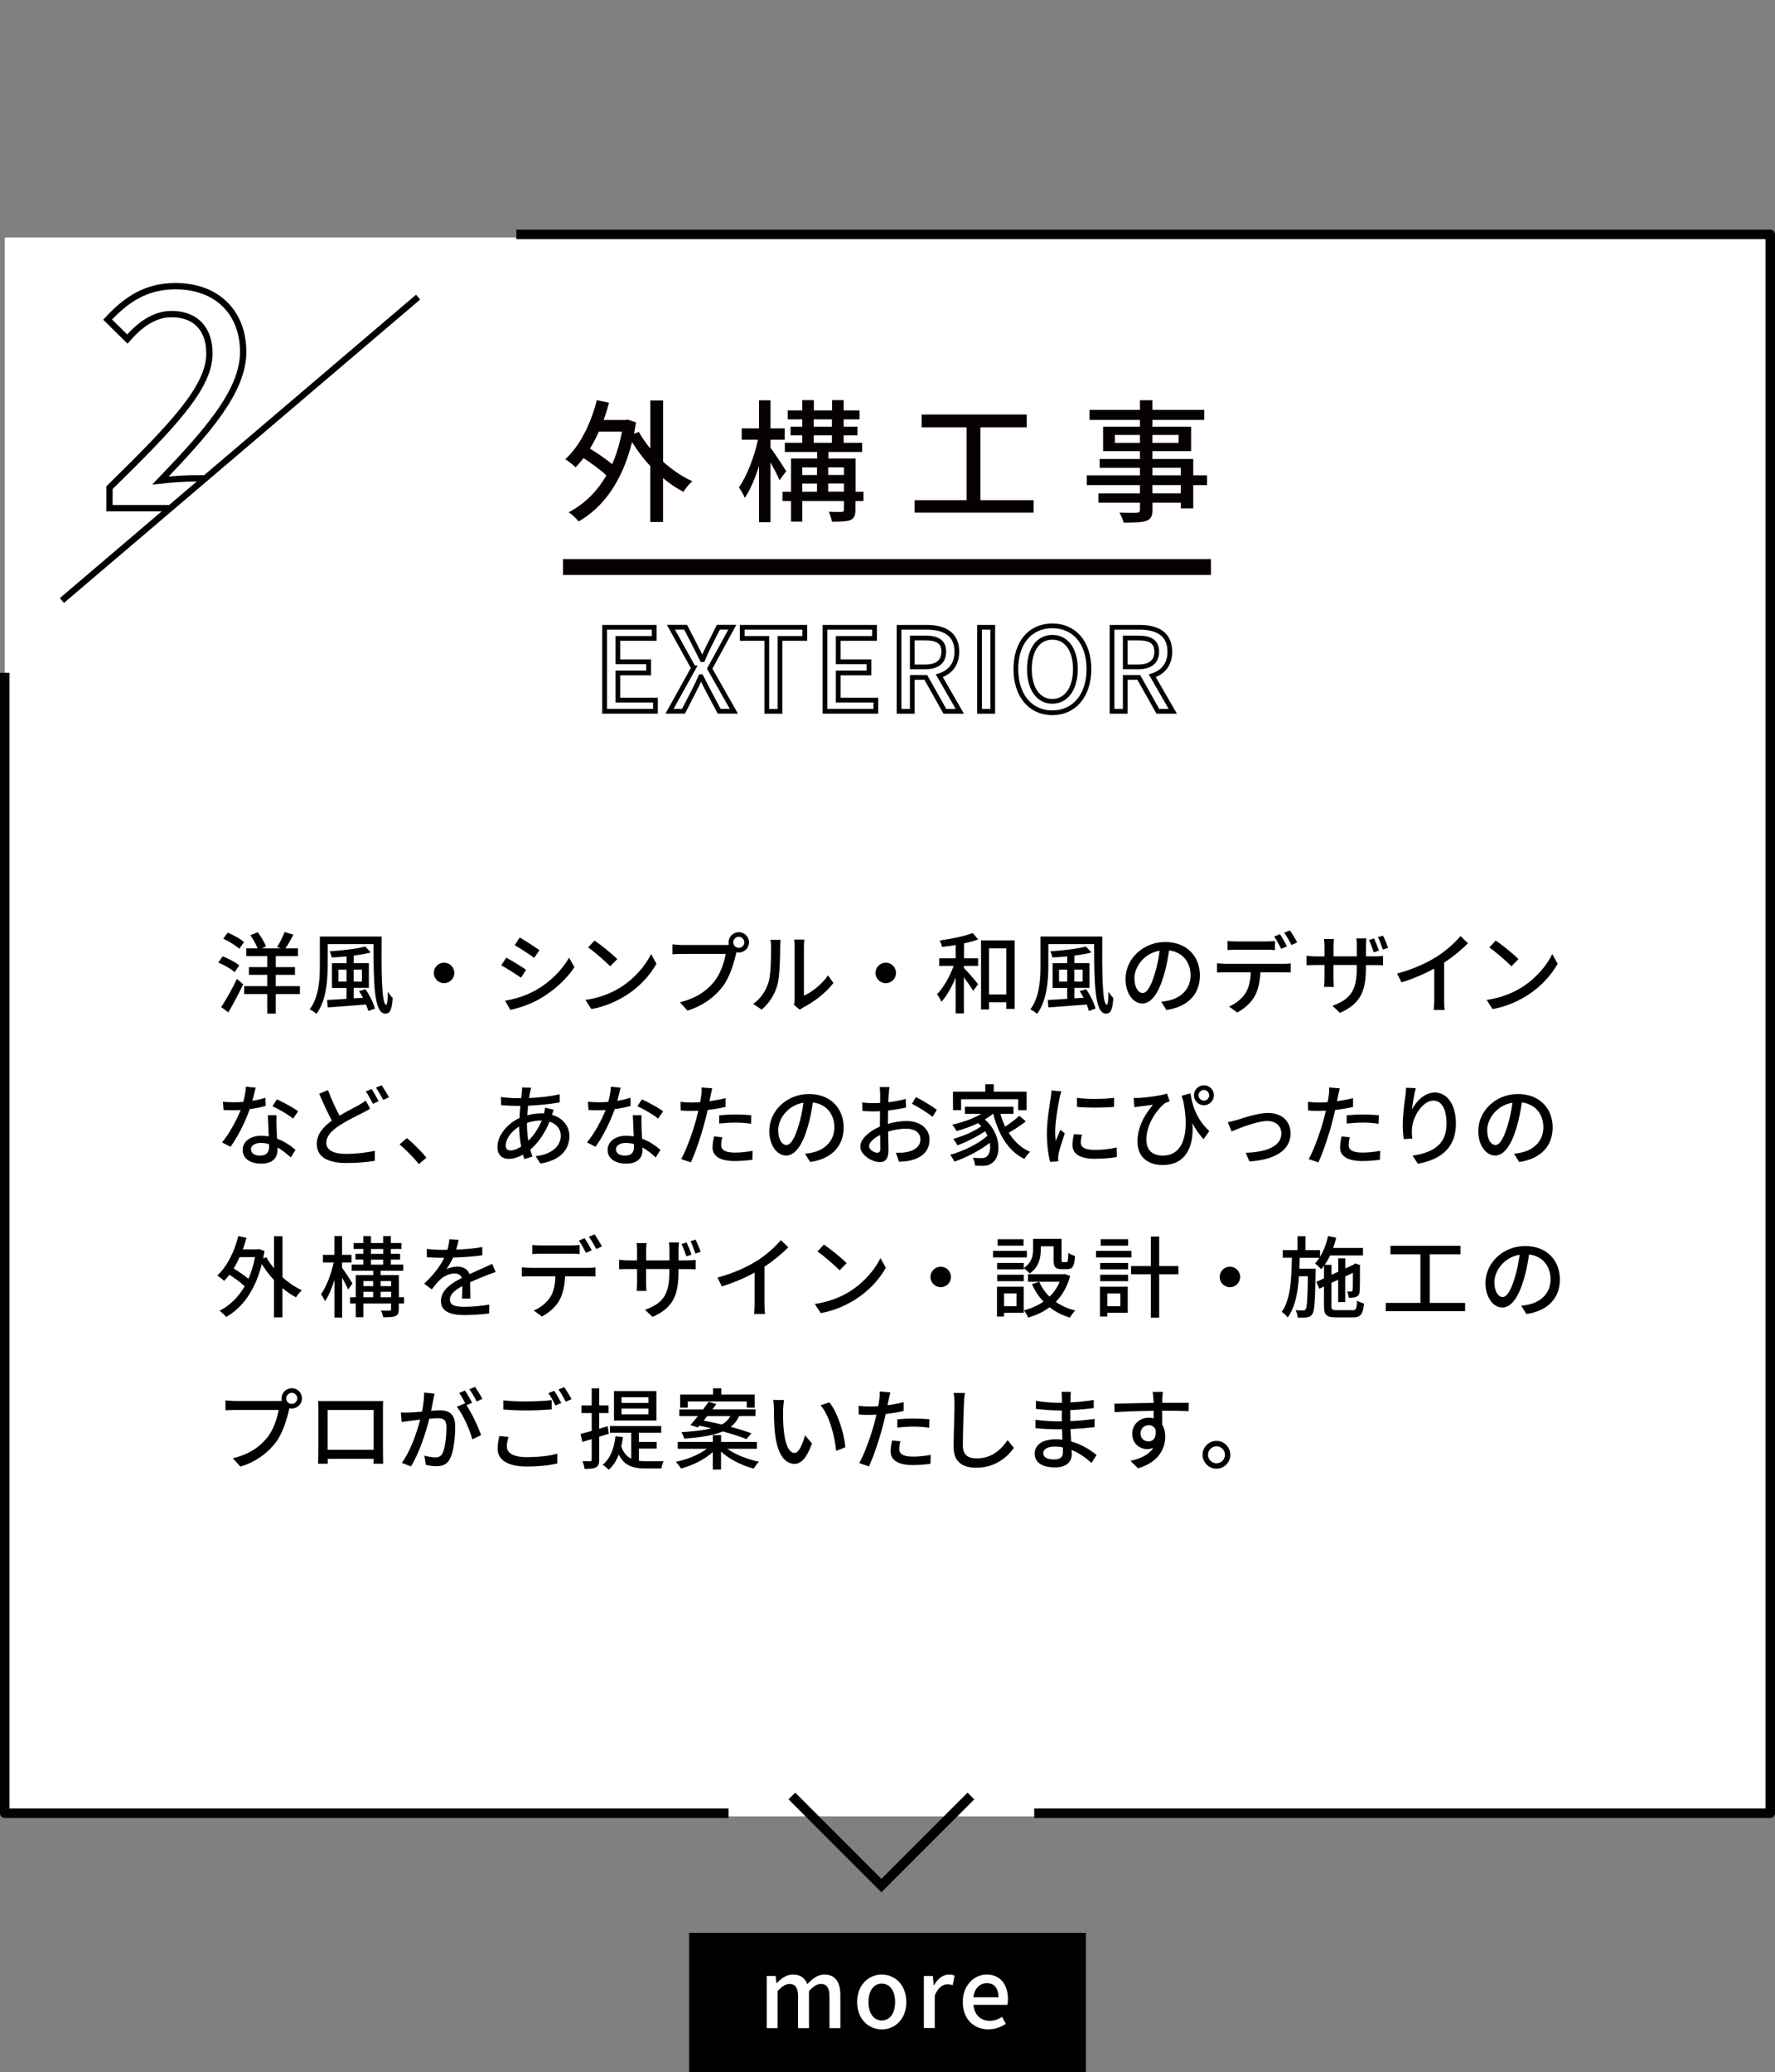 <?xml version="1.0" encoding="UTF-8"?><svg xmlns="http://www.w3.org/2000/svg" xmlns:xlink="http://www.w3.org/1999/xlink" viewBox="0 0 280.37 327.16"><rect x="0" y="0" width="280.37" height="327.16" fill="#808080" stroke="none"/><defs><style>.e,.f,.g,.h,.i,.j{fill:none;}.k{fill:#060001;}.l{fill:#fff;}.f{stroke-width:2.5px;}.f,.h{stroke:#060001;stroke-miterlimit:10;}.g{stroke-linejoin:round;}.g,.j{stroke:#040000;stroke-width:1.5px;}.h{stroke-width:.75px;}.m{clip-path:url(#d);}.i{stroke:#000;}</style><clipPath id="d"><polygon class="e" points="81.01 34.62 6 98.55 5.81 0 80.65 0 81.01 34.62"/></clipPath></defs><g id="a"/><g id="b"><g id="c"><g><rect class="l" x=".75" y="37.5" width="278.87" height="249.28"/><line class="i" x1="66.04" y1="46.91" x2="9.78" y2="94.81"/><g class="m"><path class="i" d="M17.29,77c9.84-9.65,15.79-15.79,15.79-21.17,0-3.74-2.02-6.24-6-6.24-2.78,0-5.09,1.78-6.96,3.94l-3.12-3.07c3.02-3.26,6.14-5.28,10.75-5.28,6.48,0,10.66,4.13,10.66,10.37s-5.71,12.63-13.06,20.31c1.78-.19,4.03-.34,5.76-.34h8.98v4.71H17.29v-3.22Z"/></g><g><polyline class="g" points="163.36 286.28 279.62 286.28 279.62 37 81.56 37"/><polyline class="g" points=".75 106.23 .75 286.28 115.08 286.28"/><polyline class="j" points="153.36 283.56 139.22 297.7 125.08 283.56"/></g><rect x="108.85" y="305.16" width="62.67" height="22"/><g><path class="l" d="M121.1,311.97h1.41l.14,1.15h.04c.7-.75,1.53-1.37,2.55-1.37,1.23,0,1.92,.57,2.28,1.52,.81-.87,1.65-1.52,2.69-1.52,1.72,0,2.53,1.17,2.53,3.27v5.19h-1.72v-4.98c0-1.42-.45-1.99-1.38-1.99-.57,0-1.17,.38-1.86,1.12v5.85h-1.72v-4.98c0-1.42-.44-1.99-1.38-1.99-.56,0-1.17,.38-1.85,1.12v5.85h-1.72v-8.25Z"/><path class="l" d="M135.39,316.09c0-2.75,1.85-4.34,3.89-4.34s3.88,1.59,3.88,4.34-1.84,4.32-3.88,4.32-3.89-1.58-3.89-4.32Zm6,0c0-1.74-.81-2.91-2.11-2.91s-2.1,1.17-2.1,2.91,.81,2.91,2.1,2.91,2.11-1.16,2.11-2.91Z"/><path class="l" d="M145.94,311.97h1.41l.13,1.48h.04c.58-1.06,1.46-1.7,2.34-1.7,.41,0,.67,.06,.93,.18l-.31,1.5c-.29-.09-.5-.14-.83-.14-.67,0-1.48,.46-2,1.77v5.14h-1.72v-8.25Z"/><path class="l" d="M152.07,316.09c0-2.67,1.84-4.34,3.76-4.34,2.19,0,3.38,1.58,3.38,3.9,0,.35-.04,.68-.09,.88h-5.35c.13,1.58,1.12,2.52,2.55,2.52,.73,0,1.36-.22,1.96-.61l.6,1.09c-.76,.51-1.71,.87-2.79,.87-2.23,0-4.02-1.59-4.02-4.32Zm5.64-.75c0-1.41-.64-2.23-1.84-2.23-1.04,0-1.95,.79-2.12,2.23h3.96Z"/></g><g><path d="M37.06,153.48c-.55-.49-1.67-1.13-2.58-1.51l.69-.98c.9,.35,2.04,.95,2.62,1.42l-.73,1.08Zm-2.12,5.52c.71-1.08,1.72-2.84,2.49-4.44l.98,.85c-.69,1.46-1.57,3.12-2.35,4.43l-1.12-.84Zm1.04-11.74c.88,.36,2.02,.98,2.56,1.48l-.74,1.06c-.55-.5-1.64-1.19-2.54-1.6l.71-.95Zm11.39,9.69h-3.81v3.08h-1.34v-3.08h-3.66v-1.25h3.66v-1.79h-2.9v-1.22h2.9v-1.74h-3.32v-1.22h1.79c-.24-.62-.7-1.44-1.15-2.07l1.16-.48c.55,.69,1.11,1.64,1.3,2.27l-.64,.28h2.98l-.57-.2c.41-.66,.92-1.65,1.18-2.38l1.39,.42c-.39,.77-.85,1.57-1.25,2.16h1.97v1.22h-3.5v1.74h3.03v1.22h-3.03v1.79h3.81v1.25Z"/><path d="M60.28,147.85c-.04,5.31-.03,10.79,.73,10.79,.15,0,.24-.88,.25-2.07,.21,.36,.53,.77,.76,.99-.11,1.74-.36,2.48-1.15,2.48-1.83,0-1.85-4.97-1.88-10.98h-7.23v3.42c0,2.3-.22,5.5-1.78,7.59-.22-.22-.76-.57-1.06-.71,1.47-1.95,1.6-4.76,1.6-6.88v-4.62h9.76Zm-2.56,8.32c.66,.94,1.29,2.23,1.5,3.07l-1.06,.38c-.07-.29-.18-.64-.34-1.02-2.2,.17-4.45,.34-6.05,.46l-.1-1.18c.84-.04,1.91-.1,3.07-.18v-1.72h-2.31v-3.91h2.31v-1.07c-.8,.08-1.6,.13-2.35,.17-.04-.27-.18-.73-.32-.97,1.99-.14,4.31-.39,5.62-.76l.88,.94c-.76,.21-1.7,.36-2.69,.49v1.19h2.38v3.91h-2.38v1.65l1.46-.08c-.2-.36-.41-.73-.62-1.05l1.01-.32Zm-2.98-1.2v-1.88h-1.29v1.88h1.29Zm1.13-1.88v1.88h1.3v-1.88h-1.3Z"/><path d="M71.76,153.61c0,.9-.73,1.62-1.62,1.62s-1.62-.73-1.62-1.62,.73-1.62,1.62-1.62,1.62,.73,1.62,1.62Z"/><path d="M83.1,153.12l-.81,1.25c-.74-.53-2.23-1.48-3.12-1.96l.8-1.21c.88,.46,2.48,1.46,3.14,1.92Zm1.42,3.29c2.34-1.33,4.23-3.21,5.37-5.2l.85,1.48c-1.26,1.91-3.21,3.7-5.48,5.01-1.42,.83-3.38,1.5-4.65,1.74l-.83-1.44c1.55-.27,3.26-.78,4.73-1.6Zm.69-6.39l-.83,1.21c-.71-.52-2.21-1.51-3.08-2l.8-1.21c.87,.49,2.45,1.53,3.11,2Z"/><path d="M97.98,155.91c2.25-1.39,4.01-3.49,4.86-5.28l.85,1.53c-1.01,1.82-2.73,3.73-4.92,5.07-1.41,.87-3.19,1.7-5.36,2.09l-.94-1.44c2.34-.35,4.16-1.13,5.5-1.96Zm-.48-4.48l-1.11,1.13c-.73-.74-2.47-2.27-3.5-2.97l1.02-1.09c.98,.66,2.8,2.12,3.59,2.93Z"/><path d="M116.69,147.17c.9,0,1.62,.73,1.62,1.61s-.73,1.61-1.62,1.61c-.13,0-.25-.01-.38-.04-.01,.08-.04,.18-.06,.27-.32,1.43-.97,3.64-2.1,5.14-1.27,1.65-3.03,3-5.56,3.8l-1.2-1.32c2.73-.67,4.31-1.88,5.48-3.33,.95-1.23,1.55-3.03,1.75-4.3h-6.89c-.59,0-1.15,.03-1.51,.06v-1.57c.39,.04,1.05,.1,1.51,.1h6.79c.17,0,.38,0,.6-.03-.03-.13-.04-.25-.04-.38,0-.88,.71-1.61,1.61-1.61Zm0,2.48c.48,0,.88-.39,.88-.87s-.41-.88-.88-.88-.87,.41-.87,.88,.39,.87,.87,.87Z"/><path d="M121.38,155.1c.41-1.25,.41-3.98,.41-5.59,0-.48-.03-.81-.11-1.13h1.62c-.01,.11-.07,.63-.07,1.12,0,1.6-.06,4.58-.43,5.98-.42,1.54-1.3,2.91-2.49,3.92l-1.34-.9c1.22-.84,2.02-2.12,2.42-3.4Zm4.13,2.65v-8.29c0-.57-.08-1.04-.08-1.12h1.62c-.01,.08-.07,.55-.07,1.12v7.75c1.22-.55,2.8-1.74,3.81-3.22l.85,1.21c-1.19,1.58-3.17,3.05-4.78,3.87-.25,.14-.42,.27-.53,.35l-.92-.77c.06-.24,.1-.56,.1-.88Z"/><path d="M141.53,153.61c0,.9-.73,1.62-1.62,1.62s-1.62-.73-1.62-1.62,.73-1.62,1.62-1.62,1.62,.73,1.62,1.62Z"/><path d="M152.25,151.3h2.25v1.2h-2.25v.32c.55,.55,1.93,2.14,2.25,2.56l-.78,1.06c-.28-.5-.92-1.4-1.47-2.14v5.7h-1.3v-5.63c-.63,1.49-1.43,2.91-2.25,3.8-.14-.36-.45-.87-.69-1.2,1.02-1.02,2.03-2.82,2.62-4.47h-2.28v-1.2h2.61v-2.09c-.73,.13-1.47,.21-2.16,.29-.06-.28-.22-.71-.36-1.01,1.83-.25,3.95-.69,5.2-1.18l.87,1.01c-.66,.25-1.43,.46-2.24,.62v2.35Zm8.03-2.82v10.81h-1.33v-1.04h-2.73v1.13h-1.26v-10.91h5.32Zm-1.33,8.53v-7.28h-2.73v7.28h2.73Z"/><path d="M174.11,147.85c-.04,5.31-.03,10.79,.73,10.79,.15,0,.24-.88,.25-2.07,.21,.36,.53,.77,.76,.99-.11,1.74-.36,2.48-1.15,2.48-1.83,0-1.85-4.97-1.88-10.98h-7.23v3.42c0,2.3-.22,5.5-1.78,7.59-.22-.22-.76-.57-1.06-.71,1.47-1.95,1.6-4.76,1.6-6.88v-4.62h9.76Zm-2.56,8.32c.66,.94,1.29,2.23,1.5,3.07l-1.06,.38c-.07-.29-.18-.64-.34-1.02-2.2,.17-4.45,.34-6.05,.46l-.1-1.18c.84-.04,1.91-.1,3.07-.18v-1.72h-2.31v-3.91h2.31v-1.07c-.8,.08-1.6,.13-2.35,.17-.04-.27-.18-.73-.32-.97,1.99-.14,4.31-.39,5.62-.76l.88,.94c-.76,.21-1.7,.36-2.69,.49v1.19h2.38v3.91h-2.38v1.65l1.46-.08c-.2-.36-.41-.73-.62-1.05l1.01-.32Zm-2.98-1.2v-1.88h-1.29v1.88h1.29Zm1.13-1.88v1.88h1.3v-1.88h-1.3Z"/><path d="M184.25,159.47l-.83-1.32c.48-.04,.9-.11,1.25-.2,1.79-.41,3.39-1.72,3.39-3.98,0-2.03-1.23-3.64-3.39-3.91-.2,1.26-.43,2.62-.84,3.94-.84,2.86-2,4.44-3.39,4.44s-2.66-1.54-2.66-3.88c0-3.14,2.75-5.83,6.26-5.83s5.49,2.35,5.49,5.28-1.88,4.96-5.28,5.45Zm-3.77-2.69c.63,0,1.29-.91,1.93-3.07,.35-1.11,.6-2.38,.77-3.61-2.52,.41-3.99,2.59-3.99,4.33,0,1.61,.69,2.35,1.29,2.35Z"/><path d="M193.51,152.17h9.18c.29,0,.81-.01,1.18-.07v1.44c-.34-.01-.81-.03-1.18-.03h-3.61c-.06,1.48-.34,2.72-.87,3.73-.5,.95-1.57,1.99-2.79,2.62l-1.29-.95c1.04-.42,2.04-1.23,2.59-2.09,.6-.94,.78-2.04,.84-3.31h-4.05c-.42,0-.88,.01-1.27,.04v-1.46c.39,.04,.84,.07,1.27,.07Zm1.74-3.53h4.73c.43,0,.97-.03,1.4-.08v1.44c-.45-.03-.95-.06-1.4-.06h-4.72c-.48,0-.99,.03-1.37,.06v-1.44c.42,.06,.9,.08,1.36,.08Zm8.04,.77l-.92,.39c-.28-.56-.73-1.4-1.11-1.93l.9-.38c.35,.5,.85,1.37,1.13,1.92Zm1.61-.62l-.91,.41c-.29-.6-.76-1.4-1.15-1.93l.9-.38c.38,.53,.91,1.4,1.16,1.91Z"/><path d="M211.65,159.91l-1.19-1.11c2.62-.97,3.85-2.17,3.85-5.88v-.56h-3.68v2.1c0,.56,.04,1.16,.06,1.36h-1.55c.03-.2,.07-.79,.07-1.36v-2.1h-1.37c-.66,0-1.23,.03-1.46,.04v-1.51c.18,.03,.81,.11,1.46,.11h1.37v-1.62c0-.34-.03-.76-.07-1.12h1.57c-.03,.2-.07,.62-.07,1.13v1.61h3.68v-1.62c0-.56-.04-1.02-.07-1.22h1.58c-.01,.2-.07,.66-.07,1.22v1.62h1.3c.69,0,1.13-.04,1.4-.08v1.49c-.21-.03-.71-.04-1.39-.04h-1.32v.48c0,3.61-.83,5.62-4.1,7.07Zm6.16-9.83l-.81,.28c-.21-.6-.49-1.4-.77-1.95l.8-.25c.25,.52,.6,1.37,.78,1.92Zm1.43-.43l-.81,.27c-.21-.62-.5-1.4-.78-1.95l.8-.25c.27,.53,.62,1.37,.8,1.93Z"/><path d="M226.8,151.13c1.46-.9,2.94-2.2,3.89-3.33l1.18,1.12c-1.06,1.08-2.38,2.16-3.77,3.07v5.81c0,.57,.03,1.34,.1,1.65h-1.74c.04-.31,.08-1.08,.08-1.65v-4.87c-1.47,.8-3.32,1.61-5.17,2.17l-.69-1.39c2.45-.66,4.55-1.61,6.11-2.58Z"/><path d="M240.33,155.91c2.25-1.39,4.01-3.49,4.86-5.28l.85,1.53c-1.01,1.82-2.73,3.73-4.92,5.07-1.41,.87-3.19,1.7-5.36,2.09l-.94-1.44c2.34-.35,4.16-1.13,5.5-1.96Zm-.48-4.48l-1.11,1.13c-.73-.74-2.47-2.27-3.5-2.97l1.02-1.09c.98,.66,2.8,2.12,3.59,2.93Z"/><path d="M39.86,173.8c.71-.11,1.42-.27,2.06-.48l.04,1.29c-.7,.2-1.57,.38-2.51,.5-.69,1.98-1.9,4.41-3.04,5.95l-1.34-.69c1.15-1.37,2.31-3.53,2.94-5.11-.35,.01-.69,.03-1.02,.03-.53,0-1.12-.01-1.68-.04l-.1-1.3c.55,.06,1.22,.08,1.78,.08,.46,0,.95-.01,1.44-.06,.21-.78,.38-1.65,.41-2.39l1.54,.15c-.11,.49-.31,1.28-.52,2.06Zm3.81,3.92c.01,.46,.06,1.27,.1,2.07,1.21,.43,2.19,1.13,2.9,1.76l-.74,1.19c-.55-.5-1.26-1.11-2.1-1.57v.39c0,1.19-.71,2.16-2.56,2.16-1.62,0-2.94-.7-2.94-2.16,0-1.32,1.19-2.24,2.93-2.24,.42,0,.81,.04,1.19,.1-.04-1.11-.11-2.42-.14-3.35h1.37c-.03,.59-.01,1.08,0,1.64Zm-2.59,4.73c1.06,0,1.42-.59,1.42-1.34,0-.13,0-.29-.01-.48-.41-.11-.84-.18-1.3-.18-.92,0-1.55,.42-1.55,1s.5,1.01,1.46,1.01Zm1.95-7.8l.71-1.08c1.01,.45,2.66,1.37,3.36,1.88l-.8,1.16c-.77-.64-2.33-1.53-3.28-1.96Z"/><path d="M53.63,176.15c1.15-.7,2.3-1.26,3.01-1.65,.46-.27,.81-.48,1.13-.74l.7,1.29c-.36,.22-.76,.42-1.2,.66-.92,.46-2.38,1.15-3.71,2.02-1.23,.81-2.02,1.68-2.02,2.7,0,1.11,1.05,1.75,3.14,1.75,1.49,0,3.36-.21,4.52-.49v1.58c-1.13,.2-2.69,.35-4.47,.35-2.7,0-4.69-.78-4.69-3.03,0-1.49,.95-2.63,2.38-3.66-.64-1.18-1.36-2.75-2-4.24l1.39-.59c.55,1.51,1.23,2.94,1.82,4.05Zm6.18-2.28l-.91,.41c-.28-.58-.74-1.42-1.12-1.96l.91-.38c.35,.52,.85,1.39,1.12,1.93Zm1.62-.62l-.91,.41c-.29-.6-.76-1.41-1.15-1.93l.91-.38c.36,.52,.9,1.4,1.15,1.9Z"/><path d="M63.11,180.69l1.15-1.01c1,.81,2.3,2.13,3.1,3.1l-1.19,1.01c-.88-1.08-2.07-2.27-3.05-3.1Z"/><path d="M83.73,172.44c-.06,.27-.11,.59-.17,.92,1.75-.07,3.36-.25,4.85-.6v1.3c-1.4,.25-3.28,.43-5,.52-.04,.48-.08,1-.13,1.51,.74-.2,1.54-.31,2.24-.31,.14,0,.28,0,.41,.01,.07-.25,.14-.67,.17-.91l1.37,.34c-.08,.18-.2,.53-.29,.78,1.7,.5,2.76,1.78,2.76,3.36,0,2-1.25,3.82-4.58,4.34l-.76-1.16c2.61-.29,3.98-1.62,3.98-3.24,0-.98-.62-1.85-1.78-2.21-.77,1.95-1.91,3.47-3.04,4.41,.1,.39,.22,.76,.34,1.11l-1.28,.38c-.07-.21-.14-.43-.21-.69-.73,.41-1.53,.67-2.28,.67-.97,0-1.76-.59-1.76-1.88,0-1.81,1.54-3.67,3.49-4.58,.03-.64,.08-1.3,.14-1.91h-.69c-.66,0-1.75-.07-2.35-.1l-.04-1.3c.49,.08,1.72,.18,2.44,.18h.77c.03-.35,.07-.66,.1-.94,.03-.25,.04-.55,.04-.74l1.44,.04c-.07,.21-.13,.46-.17,.67Zm-3.11,9.2c.48,0,1.08-.21,1.7-.62-.18-.99-.31-2.13-.31-3.17-1.25,.76-2.13,1.99-2.13,3,0,.52,.24,.78,.74,.78Zm2.83-1.54c.81-.8,1.57-1.82,2.12-3.19h-.1c-.85,0-1.61,.17-2.23,.39v.34c0,.9,.08,1.71,.21,2.47Z"/><path d="M97.51,173.8c.71-.11,1.42-.27,2.06-.48l.04,1.29c-.7,.2-1.57,.38-2.51,.5-.69,1.98-1.9,4.41-3.04,5.95l-1.34-.69c1.15-1.37,2.31-3.53,2.94-5.11-.35,.01-.69,.03-1.02,.03-.53,0-1.12-.01-1.68-.04l-.1-1.3c.55,.06,1.22,.08,1.78,.08,.46,0,.95-.01,1.44-.06,.21-.78,.38-1.65,.41-2.39l1.54,.15c-.11,.49-.31,1.28-.52,2.06Zm3.81,3.92c.01,.46,.06,1.27,.1,2.07,1.21,.43,2.19,1.13,2.9,1.76l-.74,1.19c-.55-.5-1.26-1.11-2.1-1.57v.39c0,1.19-.71,2.16-2.56,2.16-1.62,0-2.94-.7-2.94-2.16,0-1.32,1.19-2.24,2.93-2.24,.42,0,.81,.04,1.19,.1-.04-1.11-.11-2.42-.14-3.35h1.37c-.03,.59-.01,1.08,0,1.64Zm-2.59,4.73c1.06,0,1.42-.59,1.42-1.34,0-.13,0-.29-.01-.48-.41-.11-.84-.18-1.3-.18-.92,0-1.55,.42-1.55,1s.5,1.01,1.46,1.01Zm1.95-7.8l.71-1.08c1.01,.45,2.66,1.37,3.36,1.88l-.8,1.16c-.77-.64-2.33-1.53-3.28-1.96Z"/><path d="M112.23,173.04c-.04,.24-.1,.52-.17,.83,.85-.13,1.72-.28,2.54-.49v1.39c-.88,.21-1.86,.36-2.82,.48-.14,.6-.29,1.25-.45,1.83-.5,1.98-1.46,4.86-2.21,6.44l-1.53-.52c.83-1.43,1.85-4.31,2.38-6.28,.11-.43,.22-.9,.34-1.36-.41,.01-.78,.03-1.13,.03-.64,0-1.16-.01-1.67-.06l-.03-1.37c.69,.08,1.18,.11,1.71,.11,.43,0,.91-.01,1.4-.06,.07-.42,.14-.78,.17-1.05,.07-.43,.08-.95,.06-1.26l1.68,.13c-.08,.35-.21,.92-.27,1.2Zm1.68,7.73c0,.63,.38,1.21,2.17,1.21,.92,0,1.88-.11,2.8-.28l-.04,1.41c-.77,.1-1.71,.2-2.77,.2-2.28,0-3.52-.74-3.52-2.13,0-.59,.11-1.18,.24-1.75l1.3,.13c-.11,.43-.18,.87-.18,1.22Zm2.31-4.8c.81,0,1.65,.03,2.45,.11l-.04,1.34c-.71-.1-1.54-.18-2.38-.18-.91,0-1.76,.06-2.65,.15v-1.3c.76-.07,1.72-.13,2.62-.13Z"/><path d="M127.98,183.47l-.83-1.32c.48-.04,.9-.11,1.25-.2,1.79-.41,3.39-1.72,3.39-3.98,0-2.03-1.23-3.64-3.39-3.91-.2,1.26-.43,2.62-.84,3.94-.84,2.86-2,4.44-3.39,4.44s-2.66-1.54-2.66-3.88c0-3.14,2.75-5.83,6.26-5.83s5.49,2.35,5.49,5.28-1.88,4.96-5.28,5.45Zm-3.77-2.69c.63,0,1.29-.91,1.93-3.07,.35-1.11,.6-2.38,.77-3.61-2.52,.41-3.99,2.59-3.99,4.33,0,1.61,.69,2.35,1.29,2.35Z"/><path d="M140.37,172.74c-.01,.34-.03,.78-.06,1.29,.98-.11,1.99-.31,2.76-.53l.03,1.37c-.81,.18-1.85,.35-2.82,.46-.01,.56-.03,1.12-.03,1.62v.49c1.02-.29,2.06-.45,2.91-.45,2.09,0,3.66,1.12,3.66,2.91,0,1.67-.97,2.83-3.03,3.32-.63,.14-1.26,.18-1.78,.21l-.5-1.43c.56,.01,1.16,.01,1.68-.1,1.18-.22,2.2-.84,2.2-2.02,0-1.08-.97-1.68-2.24-1.68-.98,0-1.95,.17-2.87,.46,.01,1.16,.06,2.34,.06,2.9,0,1.48-.55,1.92-1.37,1.92-1.22,0-3.08-1.12-3.08-2.47,0-1.19,1.44-2.44,3.1-3.15v-.87c0-.49,0-1.02,.01-1.56-.35,.03-.66,.04-.92,.04-.85,0-1.39-.03-1.85-.07l-.04-1.34c.8,.1,1.34,.11,1.86,.11,.29,0,.62-.01,.97-.04,0-.63,.01-1.13,.01-1.39,0-.29-.04-.85-.08-1.11h1.54c-.04,.27-.08,.74-.11,1.08Zm-1.79,9.26c.28,0,.48-.18,.48-.64s-.03-1.26-.04-2.17c-1.02,.5-1.75,1.22-1.75,1.78s.84,1.04,1.32,1.04Zm9.4-6.78l-.69,1.12c-.67-.62-2.35-1.61-3.24-2.07l.62-1.06c1.04,.52,2.61,1.47,3.31,2.02Z"/><path d="M162.07,177.02c-.81,.64-1.85,1.33-2.73,1.82,.83,1.36,1.95,2.42,3.38,3.01-.31,.27-.71,.77-.91,1.13-2.58-1.25-4.09-3.87-4.93-7.14h-.03c-.38,.32-.83,.63-1.29,.9,2.65,2.31,2.59,5.83,1.23,6.81-.49,.39-.9,.52-1.57,.52-.35,0-.77-.01-1.2-.04-.03-.35-.14-.87-.36-1.25,.5,.06,.97,.07,1.3,.07,.36,0,.66-.03,.92-.28,.42-.31,.63-1.15,.46-2.14-1.53,1.19-3.73,2.35-5.58,2.97-.17-.31-.43-.8-.69-1.08,2.06-.53,4.52-1.76,5.91-3.01-.11-.24-.24-.48-.38-.71-1.19,.83-2.98,1.72-4.38,2.23-.14-.31-.42-.74-.66-1.01,1.44-.38,3.38-1.22,4.44-2-.15-.17-.32-.34-.52-.49-1.08,.52-2.27,.94-3.38,1.25-.13-.24-.48-.78-.69-1.01,1.6-.36,3.32-.95,4.59-1.71h-2.58v-1.12h7.66v1.12h-2.06c.2,.7,.45,1.39,.74,2.02,.8-.52,1.68-1.18,2.25-1.71l1.02,.87Zm-10.25-1.75h-1.29v-2.91h5.1v-1.18h1.34v1.18h5.18v2.91h-1.32v-1.72h-9.02v1.72Z"/><path d="M167.36,173.38c-.24,1.15-.69,3.78-.69,5.28,0,.49,.03,.98,.08,1.5,.24-.57,.52-1.26,.74-1.78l.7,.56c-.36,1.06-.85,2.56-.99,3.26-.04,.2-.08,.49-.07,.64,0,.14,.01,.35,.03,.52l-1.28,.08c-.28-.98-.52-2.63-.52-4.52,0-2.09,.45-4.47,.6-5.59,.06-.35,.11-.79,.13-1.16l1.56,.14c-.1,.25-.24,.81-.29,1.07Zm3.35,7.02c0,.63,.49,1.15,2.18,1.15,1.26,0,2.31-.11,3.49-.38l.03,1.5c-.88,.17-2.04,.28-3.54,.28-2.38,0-3.47-.83-3.47-2.18,0-.5,.07-1.04,.24-1.72l1.26,.11c-.13,.49-.18,.87-.18,1.25Zm5.27-7.07v1.43c-1.6,.15-4.24,.17-5.87,0v-1.43c1.6,.25,4.41,.2,5.87,0Z"/><path d="M191.01,178.59l-.91,1.26c-.67-.73-1.25-1.55-1.75-2.51,.25,3.39-.83,6.6-4.72,6.6-2.23,0-3.96-1.23-3.96-3.66s1.19-4.34,2.45-5.86c-.63,.1-1.67,.21-2.14,.28-.28,.03-.5,.07-.8,.11l-.11-1.46c.22,.01,.52,.01,.77,0,1.29-.06,3.63-.38,4.5-.7l.42,1.23c-.2,.07-.52,.17-.73,.28-.92,.69-2.96,3.01-2.96,5.8,0,1.83,1.21,2.49,2.59,2.49,3.19,0,4.27-3.35,3.26-8.54-.1-.29-.18-.59-.28-.9l1.39-.39c.28,1.72,.88,4.05,2.98,5.95Zm-.85-7.24c.87,0,1.58,.7,1.58,1.58s-.71,1.57-1.58,1.57-1.57-.7-1.57-1.57,.7-1.58,1.57-1.58Zm0,2.42c.46,0,.84-.38,.84-.84s-.38-.85-.84-.85-.84,.38-.84,.85,.38,.84,.84,.84Z"/><path d="M195.34,176.84c.97-.31,3.31-1.12,4.97-1.12,2.09,0,3.54,1.23,3.54,3.24,0,2.63-2.44,4.16-6.5,4.41l-.59-1.36c3.11-.1,5.64-.95,5.64-3.07,0-1.13-.88-1.95-2.21-1.95-1.7,0-4.64,1.22-5.66,1.65l-.59-1.46c.41-.07,.95-.22,1.39-.35Z"/><path d="M211.35,173.04c-.04,.24-.1,.52-.17,.83,.85-.13,1.72-.28,2.54-.49v1.39c-.88,.21-1.86,.36-2.82,.48-.14,.6-.29,1.25-.45,1.83-.5,1.98-1.46,4.86-2.21,6.44l-1.53-.52c.83-1.43,1.85-4.31,2.38-6.28,.11-.43,.22-.9,.34-1.36-.41,.01-.78,.03-1.13,.03-.64,0-1.16-.01-1.67-.06l-.03-1.37c.69,.08,1.18,.11,1.71,.11,.43,0,.91-.01,1.4-.06,.07-.42,.14-.78,.17-1.05,.07-.43,.08-.95,.06-1.26l1.68,.13c-.08,.35-.21,.92-.27,1.2Zm1.68,7.73c0,.63,.38,1.21,2.17,1.21,.92,0,1.88-.11,2.8-.28l-.04,1.41c-.77,.1-1.71,.2-2.77,.2-2.28,0-3.52-.74-3.52-2.13,0-.59,.11-1.18,.24-1.75l1.3,.13c-.11,.43-.18,.87-.18,1.22Zm2.31-4.8c.81,0,1.65,.03,2.45,.11l-.04,1.34c-.71-.1-1.54-.18-2.38-.18-.91,0-1.76,.06-2.65,.15v-1.3c.76-.07,1.72-.13,2.62-.13Z"/><path d="M222.99,175.26c.62-1.28,1.96-2.77,3.66-2.77,1.9,0,3.32,1.88,3.32,4.89,0,3.91-2.44,5.7-6.01,6.36l-.84-1.28c3.07-.48,5.37-1.61,5.37-5.08,0-2.19-.74-3.61-2.07-3.61-1.71,0-3.26,2.52-3.39,4.37-.04,.46-.04,.94,.06,1.61l-1.37,.1c-.07-.53-.15-1.34-.15-2.27,0-1.32,.22-3.24,.41-4.51,.07-.48,.1-.94,.11-1.33l1.53,.07c-.24,.88-.52,2.58-.6,3.46Z"/><path d="M239.97,183.47l-.83-1.32c.48-.04,.9-.11,1.25-.2,1.79-.41,3.39-1.72,3.39-3.98,0-2.03-1.23-3.64-3.39-3.91-.2,1.26-.43,2.62-.84,3.94-.84,2.86-2,4.44-3.39,4.44s-2.66-1.54-2.66-3.88c0-3.14,2.75-5.83,6.26-5.83s5.49,2.35,5.49,5.28-1.88,4.96-5.28,5.45Zm-3.77-2.69c.63,0,1.29-.91,1.93-3.07,.35-1.11,.6-2.38,.77-3.61-2.52,.41-3.99,2.59-3.99,4.33,0,1.61,.69,2.35,1.29,2.35Z"/><path d="M44.61,201.65c.95,.85,2.02,1.58,3.08,2.06-.29,.25-.73,.76-.92,1.12-.74-.38-1.47-.88-2.16-1.46v4.62h-1.34v-5.9c-.73-.77-1.37-1.64-1.92-2.52-1.04,4.19-3.07,6.91-5.63,8.36-.22-.29-.73-.78-1.05-.97,1.61-.84,2.96-2.12,3.98-3.88-.6-.57-1.54-1.26-2.41-1.82-.27,.35-.55,.67-.83,.97-.24-.22-.78-.66-1.09-.85,1.54-1.4,2.69-3.71,3.32-6.22l1.29,.27c-.17,.63-.35,1.23-.57,1.82h2.31l.24-.04,.87,.29c-.07,.41-.14,.81-.21,1.19l.5-.2c.32,.59,.73,1.18,1.21,1.75v-5.06h1.34v6.46Zm-6.77-3.17c-.28,.64-.6,1.25-.94,1.79,.81,.49,1.71,1.11,2.34,1.64,.45-1.01,.8-2.16,1.04-3.43h-2.44Z"/><path d="M54.99,203.6c-.18-.45-.59-1.22-.95-1.88v6.3h-1.21v-5.93c-.42,1.33-.94,2.56-1.5,3.36-.13-.35-.43-.84-.62-1.12,.83-1.15,1.62-3.22,2-5h-1.71v-1.21h1.82v-2.96h1.21v2.96h1.5v1.21h-1.5v.83c.39,.52,1.43,2.1,1.65,2.48l-.7,.95Zm8.83,2.2h-.83v.92c0,.59-.13,.88-.53,1.08-.41,.15-1.04,.17-1.93,.17-.06-.31-.21-.76-.35-1.05,.59,.03,1.19,.03,1.37,.01,.17,0,.22-.06,.22-.22v-.91h-4.38v2.17h-1.19v-2.17h-.9v-.98h.9v-3.5h2.75v-.69h-3.4v-.97h1.83v-.79h-1.23v-.91h1.23v-.77h-1.53v-.94h1.53v-1.08h1.22v1.08h1.92v-1.08h1.22v1.08h1.67v.94h-1.67v.77h1.46v.91h-1.46v.79h1.95v.97h-3.56v.69h2.87v3.5h.83v.98Zm-6.43-3.54v.8h1.55v-.8h-1.55Zm0,2.56h1.55v-.87h-1.55v.87Zm1.21-6.85h1.92v-.77h-1.92v.77Zm0,1.7h1.92v-.79h-1.92v.79Zm1.53,2.59v.8h1.65v-.8h-1.65Zm1.65,2.56v-.87h-1.65v.87h1.65Z"/><path d="M72.06,197.3c1.37-.06,2.84-.18,4.12-.41v1.3c-1.37,.2-3.1,.32-4.61,.36-.31,.66-.69,1.32-1.08,1.85,.46-.27,1.25-.42,1.79-.42,.88,0,1.61,.41,1.88,1.19,.87-.41,1.58-.7,2.24-1.01,.48-.21,.88-.39,1.33-.62l.57,1.29c-.41,.13-1.01,.35-1.43,.52-.71,.28-1.62,.64-2.61,1.09,.01,.8,.03,1.92,.04,2.59h-1.33c.03-.49,.04-1.29,.06-1.98-1.21,.66-1.96,1.3-1.96,2.13,0,.95,.91,1.15,2.33,1.15,1.13,0,2.66-.14,3.89-.36l-.04,1.41c-1.01,.13-2.63,.25-3.89,.25-2.09,0-3.71-.49-3.71-2.23s1.68-2.82,3.31-3.64c-.18-.49-.63-.7-1.15-.7-.85,0-1.74,.45-2.33,1.01-.41,.39-.81,.91-1.28,1.5l-1.2-.9c1.64-1.54,2.59-2.9,3.17-4.09h-.41c-.59,0-1.56-.03-2.34-.08v-1.32c.74,.11,1.74,.15,2.41,.15,.27,0,.55,0,.83-.01,.18-.58,.29-1.16,.32-1.67l1.46,.11c-.08,.39-.2,.91-.38,1.51Z"/><path d="M83.69,200.17h9.18c.29,0,.81-.01,1.18-.07v1.44c-.34-.01-.81-.03-1.18-.03h-3.61c-.06,1.48-.34,2.72-.87,3.73-.5,.95-1.57,1.99-2.79,2.62l-1.29-.95c1.04-.42,2.04-1.23,2.59-2.09,.6-.94,.78-2.04,.84-3.31h-4.05c-.42,0-.88,.01-1.27,.04v-1.46c.39,.04,.84,.07,1.27,.07Zm1.74-3.53h4.73c.43,0,.97-.03,1.4-.08v1.44c-.45-.03-.95-.06-1.4-.06h-4.72c-.48,0-.99,.03-1.37,.06v-1.44c.42,.06,.9,.08,1.36,.08Zm8.04,.77l-.92,.39c-.28-.56-.73-1.4-1.11-1.93l.9-.38c.35,.5,.85,1.37,1.13,1.92Zm1.61-.62l-.91,.41c-.29-.6-.76-1.4-1.15-1.93l.9-.38c.38,.53,.91,1.4,1.16,1.91Z"/><path d="M103.07,207.91l-1.19-1.11c2.62-.97,3.85-2.17,3.85-5.88v-.56h-3.68v2.1c0,.56,.04,1.16,.06,1.36h-1.55c.03-.2,.07-.79,.07-1.36v-2.1h-1.37c-.66,0-1.23,.03-1.46,.04v-1.51c.18,.03,.81,.11,1.46,.11h1.37v-1.62c0-.34-.03-.76-.07-1.12h1.57c-.03,.2-.07,.62-.07,1.13v1.61h3.68v-1.62c0-.56-.04-1.02-.07-1.22h1.58c-.01,.2-.07,.66-.07,1.22v1.62h1.3c.69,0,1.13-.04,1.4-.08v1.49c-.21-.03-.71-.04-1.39-.04h-1.32v.48c0,3.61-.83,5.62-4.1,7.07Zm6.16-9.83l-.81,.28c-.21-.6-.49-1.4-.77-1.95l.8-.25c.25,.52,.6,1.37,.78,1.92Zm1.43-.43l-.81,.27c-.21-.62-.5-1.4-.78-1.95l.8-.25c.27,.53,.62,1.37,.8,1.93Z"/><path d="M119.45,199.13c1.46-.9,2.94-2.2,3.89-3.33l1.18,1.12c-1.06,1.08-2.38,2.16-3.77,3.07v5.81c0,.57,.03,1.34,.1,1.65h-1.74c.04-.31,.08-1.08,.08-1.65v-4.87c-1.47,.8-3.32,1.61-5.17,2.17l-.69-1.39c2.45-.66,4.55-1.61,6.11-2.58Z"/><path d="M134.21,203.91c2.25-1.39,4.01-3.49,4.86-5.28l.85,1.53c-1.01,1.82-2.73,3.73-4.92,5.07-1.41,.87-3.19,1.7-5.36,2.09l-.94-1.44c2.34-.35,4.16-1.13,5.5-1.96Zm-.48-4.48l-1.11,1.13c-.73-.74-2.47-2.27-3.5-2.97l1.02-1.09c.98,.66,2.8,2.12,3.59,2.93Z"/><path d="M150.21,201.61c0,.9-.73,1.62-1.62,1.62s-1.62-.73-1.62-1.62,.73-1.62,1.62-1.62,1.62,.73,1.62,1.62Z"/><path d="M162.2,198.53h-5.35v-1.04h5.35v1.04Zm-.5,8.74h-3.1v.59h-1.12v-4.71h4.22v4.12Zm.01-7.07c1.27-.85,1.47-1.96,1.47-2.93v-1.67h4.5v3.29c0,.32,.03,.38,.22,.38h.55c.21,0,.27-.18,.29-1.47,.25,.21,.74,.41,1.06,.48-.08,1.67-.41,2.1-1.22,2.1h-.9c-.97,0-1.26-.32-1.26-1.47v-2.14h-2.02v.52c0,1.26-.29,2.79-1.76,3.77-.18-.22-.66-.66-.94-.83v.18h-4.2v-1.01h4.2v.8Zm-4.2,1.06h4.2v1.02h-4.2v-1.02Zm4.16-4.59h-4.1v-1.02h4.1v1.02Zm-3.07,7.54v2.02h1.96v-2.02h-1.96Zm10.44-2.76c-.46,1.71-1.25,3.05-2.27,4.09,.88,.62,1.91,1.08,3.07,1.37-.28,.25-.66,.79-.84,1.12-1.22-.36-2.3-.91-3.21-1.64-.99,.74-2.13,1.27-3.38,1.64-.13-.32-.45-.87-.7-1.15,1.13-.28,2.19-.74,3.11-1.37-.74-.8-1.36-1.72-1.82-2.77l1.16-.36c.38,.87,.92,1.67,1.61,2.34,.69-.66,1.23-1.44,1.61-2.35h-5.01v-1.19h5.59l.24-.04,.84,.32Z"/><path d="M178.71,198.53h-5.59v-1.04h5.59v1.04Zm-.57,8.74h-3.24v.59h-1.15v-4.71h4.38v4.12Zm-4.36-7.87h4.4v1.01h-4.4v-1.01Zm0,1.86h4.4v1.02h-4.4v-1.02Zm4.41-4.59h-4.33v-1.02h4.33v1.02Zm-3.29,7.54v2.02h2.07v-2.02h-2.07Zm11.23-3.03h-3.03v6.85h-1.32v-6.85h-3.12v-1.29h3.12v-4.66h1.32v4.66h3.03v1.29Z"/><path d="M195.89,201.61c0,.9-.73,1.62-1.62,1.62s-1.62-.73-1.62-1.62,.73-1.62,1.62-1.62,1.62,.73,1.62,1.62Z"/><path d="M213.6,206.88c.59,0,.7-.25,.77-1.54,.28,.2,.74,.39,1.08,.46-.15,1.7-.52,2.19-1.76,2.19h-2.65c-1.51,0-1.91-.36-1.91-1.77v-3.1l-.73,.35-.48-1.08,1.21-.56v-1.99c-.14,.2-.28,.38-.43,.55-.2-.22-.7-.7-.98-.91,.25-.27,.48-.56,.69-.9h-3.12c-.01,.59-.03,1.16-.04,1.74h2.56s0,.38-.01,.55c-.08,4.54-.15,6.14-.52,6.61-.22,.35-.48,.46-.84,.5-.35,.06-.9,.06-1.46,.04-.03-.35-.15-.85-.34-1.16,.52,.04,.97,.04,1.18,.04,.18,.01,.31-.03,.42-.2,.21-.28,.29-1.58,.35-5.2h-1.41c-.18,2.59-.62,4.93-1.78,6.51-.21-.29-.62-.69-.95-.88,1.4-1.92,1.55-5.21,1.61-8.56h-1.44v-1.2h2.33v-2.19h1.25v2.19h2.31v1.06c.56-.92,1-2.07,1.26-3.28l1.29,.27c-.14,.55-.29,1.09-.48,1.61h4.71v1.19h-5.2c-.25,.55-.55,1.04-.85,1.48h1.08v1.57l1.06-.49v-2.11h1.11v1.6l1.25-.57,.11-.08,.22-.15,.8,.29-.06,.18c0,1.99,0,3.6-.06,3.99-.03,.49-.25,.73-.62,.85-.31,.11-.76,.13-1.09,.11-.03-.31-.13-.73-.25-.98,.22,.01,.5,.01,.62,.01,.14,0,.21-.04,.25-.24,.03-.17,.04-1.19,.04-2.72l-1.22,.57v4.05h-1.11v-3.53l-1.06,.5v3.66c0,.55,.11,.64,.85,.64h2.45Z"/><path d="M231.42,205.71v1.3h-12.54v-1.3h5.48v-7.68h-4.73v-1.34h11.07v1.34h-4.87v7.68h5.6Z"/><path d="M241.11,207.47l-.83-1.32c.48-.04,.9-.11,1.25-.2,1.79-.41,3.39-1.72,3.39-3.98,0-2.03-1.23-3.64-3.39-3.91-.2,1.26-.43,2.62-.84,3.94-.84,2.86-2,4.44-3.39,4.44s-2.66-1.54-2.66-3.88c0-3.14,2.75-5.83,6.26-5.83s5.49,2.35,5.49,5.28-1.88,4.96-5.28,5.45Zm-3.77-2.69c.63,0,1.29-.91,1.93-3.07,.35-1.11,.6-2.38,.77-3.61-2.52,.41-3.99,2.59-3.99,4.33,0,1.61,.69,2.35,1.29,2.35Z"/><path d="M46.08,219.17c.9,0,1.62,.73,1.62,1.61s-.73,1.61-1.62,1.61c-.13,0-.25-.01-.38-.04-.01,.08-.04,.18-.06,.27-.32,1.43-.97,3.64-2.1,5.14-1.27,1.65-3.03,3-5.56,3.8l-1.2-1.32c2.73-.67,4.31-1.88,5.48-3.33,.95-1.23,1.55-3.03,1.75-4.3h-6.89c-.59,0-1.15,.03-1.51,.06v-1.57c.39,.04,1.05,.1,1.51,.1h6.79c.17,0,.38,0,.6-.03-.03-.13-.04-.25-.04-.38,0-.88,.71-1.61,1.61-1.61Zm0,2.48c.48,0,.88-.39,.88-.87s-.41-.88-.88-.88-.87,.41-.87,.88,.39,.87,.87,.87Z"/><path d="M51.62,221.21h7.61c.32,0,.83,0,1.29-.01-.03,.38-.03,.81-.03,1.21v6.88c0,.49,.03,1.7,.03,1.81h-1.53c.01-.07,.01-.39,.03-.78h-7.26c0,.38,0,.71,.01,.78h-1.53c.01-.13,.04-1.25,.04-1.81v-6.88c0-.36,0-.85-.03-1.22,.56,.03,1.01,.03,1.36,.03Zm.13,7.69h7.27v-6.29h-7.27v6.29Z"/><path d="M68.44,220.99c-.08,.43-.21,1.11-.34,1.76,.57-.06,1.09-.08,1.42-.08,1.34,0,2.38,.55,2.38,2.51,0,1.65-.21,3.91-.8,5.08-.46,.97-1.19,1.23-2.16,1.23-.55,0-1.21-.1-1.67-.21l-.24-1.46c.57,.17,1.33,.28,1.72,.28,.49,0,.88-.13,1.15-.66,.42-.88,.62-2.66,.62-4.12,0-1.2-.55-1.41-1.43-1.41-.29,0-.76,.03-1.28,.08-.52,2.06-1.51,5.29-2.9,7.54l-1.44-.57c1.4-1.89,2.41-4.92,2.9-6.82-.63,.07-1.21,.14-1.53,.18-.35,.04-1.01,.13-1.39,.2l-.14-1.51c.46,.03,.88,.01,1.36,0,.45-.01,1.21-.07,1.99-.14,.21-1.04,.34-2.1,.34-3.01l1.64,.17c-.07,.29-.14,.66-.21,.97Zm6.14,.49l-.9,.38c.85,1.26,1.91,3.53,2.31,4.73l-1.39,.66c-.39-1.5-1.46-3.95-2.44-5.13l1.3-.57s.04,.06,.06,.08c-.27-.55-.66-1.25-.99-1.71l.91-.38c.35,.5,.85,1.39,1.13,1.93Zm1.62-.62l-.91,.41c-.31-.6-.76-1.4-1.16-1.93l.91-.38c.36,.52,.9,1.4,1.16,1.91Z"/><path d="M80.06,228.38c0,1,.98,1.68,3.14,1.68,1.91,0,3.7-.21,4.83-.55v1.54c-1.08,.28-2.82,.49-4.79,.49-3.01,0-4.64-1.01-4.64-2.84,0-.76,.15-1.43,.28-1.97l1.44,.14c-.15,.53-.27,1.01-.27,1.51Zm3.19-7.12c1.36,0,2.86-.08,3.89-.2v1.46c-.97,.08-2.58,.17-3.89,.17-1.43,0-2.63-.06-3.75-.15v-1.44c1.02,.11,2.31,.17,3.75,.17Zm5.41,.24l-.92,.41c-.28-.57-.73-1.42-1.12-1.95l.91-.38c.35,.5,.85,1.37,1.13,1.92Zm1.62-.6l-.91,.41c-.31-.6-.76-1.42-1.15-1.93l.9-.38c.36,.52,.9,1.4,1.16,1.91Z"/><path d="M94.65,226.84v3.63c0,.64-.13,.99-.49,1.19-.38,.21-.94,.25-1.82,.25-.03-.31-.18-.87-.35-1.21,.56,.01,1.08,.01,1.23,.01,.17,0,.24-.06,.24-.25v-3.25l-1.47,.45-.29-1.26c.49-.13,1.11-.29,1.76-.48v-2.82h-1.62v-1.2h1.62v-2.7h1.19v2.7h1.48v1.2h-1.48v2.47l1.34-.39,.18,1.18-1.53,.48Zm6.26,3.8c.38,.06,.77,.07,1.18,.07s2.2,0,2.73-.01c-.15,.28-.32,.83-.36,1.15h-2.41c-1.95,0-3.4-.35-4.31-2.2-.38,.98-.9,1.78-1.58,2.4-.2-.21-.69-.62-.97-.78,1.2-.97,1.81-2.54,2.03-4.51l1.18,.14c-.07,.52-.15,1.01-.27,1.47,.36,1.01,.9,1.61,1.57,1.93v-4.09h-3.36v-1.06h8.1v1.06h-3.52v1.46h2.8v1.04h-2.8v1.95Zm2.77-6.36h-6.7v-4.65h6.7v4.65Zm-1.25-3.68h-4.26v.91h4.26v-.91Zm0,1.79h-4.26v.92h4.26v-.92Z"/><path d="M114.91,228.75c1.26,.92,3.18,1.68,4.97,2.03-.27,.27-.64,.76-.83,1.09-1.84-.48-3.82-1.46-5.16-2.68v2.83h-1.3v-2.76c-1.3,1.18-3.22,2.13-5.04,2.59-.17-.31-.53-.79-.8-1.05,1.76-.35,3.67-1.12,4.89-2.06h-4.59v-1.08h5.55v-1.08h1.3v1.08h5.66v1.08h-4.65Zm-5.88-3.74c.36-.39,.77-.9,1.21-1.43h-2.94v-1.05h3.75c.31-.42,.62-.83,.88-1.21l1.22,.35c-.2,.28-.41,.56-.63,.85h6.82v1.05h-2.58c-.31,.67-.73,1.23-1.33,1.71,1.26,.34,2.41,.7,3.26,1.02l-.79,.91c-.9-.38-2.25-.8-3.73-1.21-1.36,.59-3.29,.94-6.11,1.13-.04-.28-.27-.76-.42-1.01,2.06-.13,3.57-.32,4.71-.6-.64-.17-1.27-.31-1.88-.43l-.24,.28-1.22-.38Zm-.39-2.77h-1.21v-2.06h5.2v-.99h1.3v.99h5.27v2.06h-1.25v-.97h-9.31v.97Zm3.07,1.34c-.18,.24-.38,.48-.56,.71,.9,.17,1.88,.38,2.86,.62,.64-.35,1.05-.8,1.36-1.33h-3.66Z"/><path d="M123.69,222.57c-.01,.88,0,2.06,.1,3.15,.21,2.2,.78,3.68,1.72,3.68,.7,0,1.32-1.53,1.64-2.8l1.11,1.3c-.88,2.4-1.75,3.22-2.77,3.22-1.42,0-2.72-1.34-3.1-5.03-.14-1.23-.15-2.91-.15-3.75,0-.35-.03-.94-.11-1.32l1.71,.03c-.07,.41-.14,1.13-.14,1.51Zm9.82,5.94l-1.44,.56c-.24-2.41-1.04-5.52-2.45-7.2l1.39-.46c1.29,1.62,2.33,4.83,2.51,7.1Z"/><path d="M140.36,221.04c-.04,.24-.1,.52-.17,.83,.85-.13,1.72-.28,2.54-.49v1.39c-.88,.21-1.86,.36-2.82,.48-.14,.6-.29,1.25-.45,1.83-.5,1.98-1.46,4.86-2.21,6.44l-1.53-.52c.83-1.43,1.85-4.31,2.38-6.28,.11-.43,.22-.9,.34-1.36-.41,.01-.78,.03-1.13,.03-.64,0-1.16-.01-1.67-.06l-.03-1.37c.69,.08,1.18,.11,1.71,.11,.43,0,.91-.01,1.4-.06,.07-.42,.14-.78,.17-1.05,.07-.43,.08-.95,.06-1.26l1.68,.13c-.08,.35-.21,.92-.27,1.2Zm1.68,7.73c0,.63,.38,1.21,2.17,1.21,.92,0,1.88-.11,2.8-.28l-.04,1.41c-.77,.1-1.71,.2-2.77,.2-2.28,0-3.52-.74-3.52-2.13,0-.59,.11-1.18,.24-1.75l1.3,.13c-.11,.43-.18,.87-.18,1.22Zm2.31-4.8c.81,0,1.65,.03,2.45,.11l-.04,1.34c-.71-.1-1.54-.18-2.38-.18-.91,0-1.76,.06-2.65,.15v-1.3c.76-.07,1.72-.13,2.62-.13Z"/><path d="M152.26,221.55c-.07,1.55-.17,4.79-.17,6.72,0,1.48,.91,1.99,2.13,1.99,2.45,0,3.92-1.39,4.93-2.89l.99,1.22c-.92,1.33-2.82,3.14-5.95,3.14-2.13,0-3.56-.91-3.56-3.24,0-1.99,.14-5.6,.14-6.95,0-.59-.06-1.16-.15-1.62h1.79c-.08,.53-.14,1.12-.15,1.62Z"/><path d="M169.11,220.68c-.01,.17-.01,.43-.03,.74,1.21-.06,2.44-.18,3.68-.39v1.29c-1.04,.13-2.34,.25-3.7,.31v1.74c1.39-.06,2.62-.18,3.84-.35v1.3c-1.3,.15-2.47,.25-3.81,.31,.03,.64,.07,1.32,.1,1.95,1.82,.5,3.21,1.48,4.02,2.14l-.81,1.25c-.8-.73-1.86-1.53-3.14-2.05,.01,.29,.03,.53,.03,.73,0,1.06-.77,2.03-2.61,2.03-2.1,0-3.24-.78-3.24-2.18s1.25-2.26,3.33-2.26c.36,0,.7,.03,1.04,.06-.01-.55-.04-1.12-.06-1.64h-.77c-.9,0-2.45-.07-3.42-.18v-1.32c.94,.15,2.59,.25,3.45,.25h.71v-1.72h-.57c-.92,0-2.61-.14-3.52-.25v-1.27c.92,.17,2.61,.31,3.5,.31h.6v-.85c0-.24-.01-.66-.07-.88h1.5c-.03,.25-.06,.56-.07,.95Zm-2.61,9.75c.78,0,1.39-.24,1.39-1.13,0-.2,0-.48-.01-.78-.41-.08-.84-.13-1.27-.13-1.19,0-1.83,.46-1.83,1.02,0,.6,.53,1.02,1.74,1.02Z"/><path d="M183.59,220.78c-.01,.17-.01,.42-.01,.7h4.2l-.03,1.32c-.83-.04-2.16-.07-4.19-.07,.01,.76,.01,1.57,.01,2.2,.32,.5,.49,1.15,.49,1.86,0,1.86-.99,4.06-4.31,5.03l-1.19-1.18c1.65-.36,2.94-.98,3.61-2.06-.28,.14-.62,.21-.98,.21-1.13,0-2.35-.84-2.35-2.44,0-1.47,1.19-2.52,2.61-2.52,.28,0,.55,.03,.78,.1,0-.36-.01-.78-.01-1.19-2.13,.03-4.43,.11-6.16,.22l-.04-1.34c1.58-.03,4.19-.1,6.19-.13-.01-.31-.01-.55-.03-.71-.04-.45-.08-.88-.11-1.02h1.61c-.04,.18-.08,.83-.08,1.02Zm-2.16,6.79c.73,0,1.27-.58,1.09-1.89-.22-.46-.63-.67-1.09-.67-.64,0-1.28,.48-1.28,1.32,0,.77,.6,1.25,1.28,1.25Z"/><path d="M194.33,229.69c0,1.21-.97,2.19-2.18,2.19s-2.2-.98-2.2-2.19,.99-2.2,2.2-2.2,2.18,1,2.18,2.2Zm-.84,0c0-.74-.6-1.34-1.34-1.34s-1.34,.6-1.34,1.34,.6,1.34,1.34,1.34,1.34-.6,1.34-1.34Z"/></g><g><path class="k" d="M104.73,72.89c1.43,1.28,3.02,2.37,4.62,3.09-.44,.38-1.09,1.13-1.39,1.68-1.11-.57-2.21-1.32-3.23-2.18v6.93h-2.02v-8.84c-1.09-1.15-2.06-2.46-2.88-3.78-1.55,6.28-4.6,10.35-8.44,12.54-.34-.44-1.09-1.18-1.57-1.45,2.41-1.26,4.43-3.17,5.96-5.82-.9-.86-2.31-1.89-3.61-2.73-.4,.52-.82,1.01-1.24,1.45-.36-.34-1.18-.99-1.64-1.28,2.31-2.1,4.03-5.56,4.98-9.32l1.93,.4c-.25,.95-.53,1.85-.86,2.73h3.46l.36-.06,1.3,.44c-.1,.61-.21,1.22-.31,1.79l.76-.29c.48,.88,1.09,1.76,1.81,2.62v-7.58h2.02v9.68Zm-10.14-4.75c-.42,.97-.9,1.87-1.41,2.69,1.22,.74,2.56,1.66,3.51,2.46,.67-1.51,1.2-3.23,1.55-5.14h-3.65Z"/><path class="k" d="M123.13,75.81c-.27-.67-.88-1.83-1.43-2.81v9.45h-1.81v-8.88c-.63,1.99-1.41,3.84-2.25,5.04-.19-.53-.65-1.26-.92-1.68,1.24-1.72,2.44-4.83,3-7.5h-2.56v-1.8h2.73v-4.43h1.81v4.43h2.25v1.8h-2.25v1.24c.59,.78,2.14,3.15,2.48,3.72l-1.05,1.43Zm13.23,3.3h-1.24v1.39c0,.88-.19,1.32-.8,1.62-.61,.23-1.55,.25-2.9,.25-.08-.46-.31-1.13-.52-1.57,.88,.04,1.78,.04,2.06,.02,.25,0,.34-.08,.34-.34v-1.37h-6.57v3.25h-1.78v-3.25h-1.34v-1.47h1.34v-5.25h4.12v-1.03h-5.1v-1.45h2.75v-1.18h-1.85v-1.36h1.85v-1.16h-2.29v-1.41h2.29v-1.62h1.83v1.62h2.88v-1.62h1.83v1.62h2.5v1.41h-2.5v1.16h2.18v1.36h-2.18v1.18h2.92v1.45h-5.33v1.03h4.3v5.25h1.24v1.47Zm-9.64-5.31v1.2h2.33v-1.2h-2.33Zm0,3.84h2.33v-1.3h-2.33v1.3Zm1.81-10.27h2.88v-1.16h-2.88v1.16Zm0,2.54h2.88v-1.18h-2.88v1.18Zm2.29,3.88v1.2h2.48v-1.2h-2.48Zm2.48,3.84v-1.3h-2.48v1.3h2.48Z"/><path class="k" d="M163.26,78.98v1.95h-18.79v-1.95h8.21v-11.51h-7.1v-2.02h16.59v2.02h-7.31v11.51h8.4Z"/><path class="k" d="M190.66,76.59h-2.18v3.67h-1.97v-.9h-4.47v1.09c0,1.07-.27,1.51-.99,1.79-.71,.25-1.81,.27-3.57,.27-.1-.44-.4-1.16-.67-1.58,1.16,.04,2.42,.04,2.75,.02,.38-.02,.5-.13,.5-.48v-1.11h-6.55v-1.47h6.55v-1.3h-8.4v-1.53h8.4v-1.2h-6.36v-1.39h6.36v-1.24h-5.82v-3.86h5.82v-1.07h-7.96v-1.58h7.96v-1.53h1.97v1.53h8.19v1.58h-8.19v1.07h6.11v3.86h-6.11v1.24h6.45v2.58h2.18v1.53Zm-10.6-6.66v-1.26h-3.95v1.26h3.95Zm1.97-1.26v1.26h4.14v-1.26h-4.14Zm0,6.38h4.47v-1.2h-4.47v1.2Zm4.47,1.53h-4.47v1.3h4.47v-1.3Z"/></g><g><path class="h" d="M95.5,99.04h7.83v1.76h-5.74v3.69h4.86v1.76h-4.86v4.29h5.94v1.76h-8.03v-13.27Z"/><path class="h" d="M109.54,105.46l-3.56-6.43h2.32l1.6,3.11c.32,.61,.61,1.21,1.01,2h.09c.34-.79,.59-1.39,.9-2l1.57-3.11h2.2l-3.57,6.54,3.82,6.73h-2.32l-1.75-3.29c-.34-.68-.68-1.35-1.1-2.16h-.07c-.36,.81-.7,1.48-1.03,2.16l-1.69,3.29h-2.21l3.8-6.84Z"/><path class="h" d="M121.13,100.8h-3.89v-1.76h9.88v1.76h-3.91v11.51h-2.09v-11.51Z"/><path class="h" d="M130.31,99.04h7.83v1.76h-5.74v3.69h4.86v1.76h-4.86v4.29h5.94v1.76h-8.03v-13.27Z"/><path class="h" d="M142.01,99.04h4.34c2.74,0,4.79,.99,4.79,3.85,0,2.05-1.1,3.28-2.77,3.8l3.24,5.62h-2.36l-3.01-5.35h-2.14v5.35h-2.09v-13.27Zm4.09,6.25c1.93,0,2.97-.79,2.97-2.4s-1.04-2.16-2.97-2.16h-2v4.56h2Z"/><path class="h" d="M154.72,99.04h2.09v13.27h-2.09v-13.27Z"/><path class="h" d="M160.46,105.63c0-4.27,2.36-6.82,5.76-6.82s5.78,2.56,5.78,6.82-2.38,6.91-5.78,6.91-5.76-2.65-5.76-6.91Zm9.4,0c0-3.12-1.44-5.01-3.64-5.01s-3.62,1.89-3.62,5.01,1.42,5.1,3.62,5.1,3.64-2,3.64-5.1Z"/><path class="h" d="M175.65,99.04h4.34c2.74,0,4.79,.99,4.79,3.85,0,2.05-1.1,3.28-2.77,3.8l3.24,5.62h-2.36l-3.01-5.35h-2.14v5.35h-2.09v-13.27Zm4.09,6.25c1.93,0,2.97-.79,2.97-2.4s-1.04-2.16-2.97-2.16h-2v4.56h2Z"/></g><line class="f" x1="88.93" y1="89.53" x2="191.27" y2="89.53"/></g></g></g></svg>